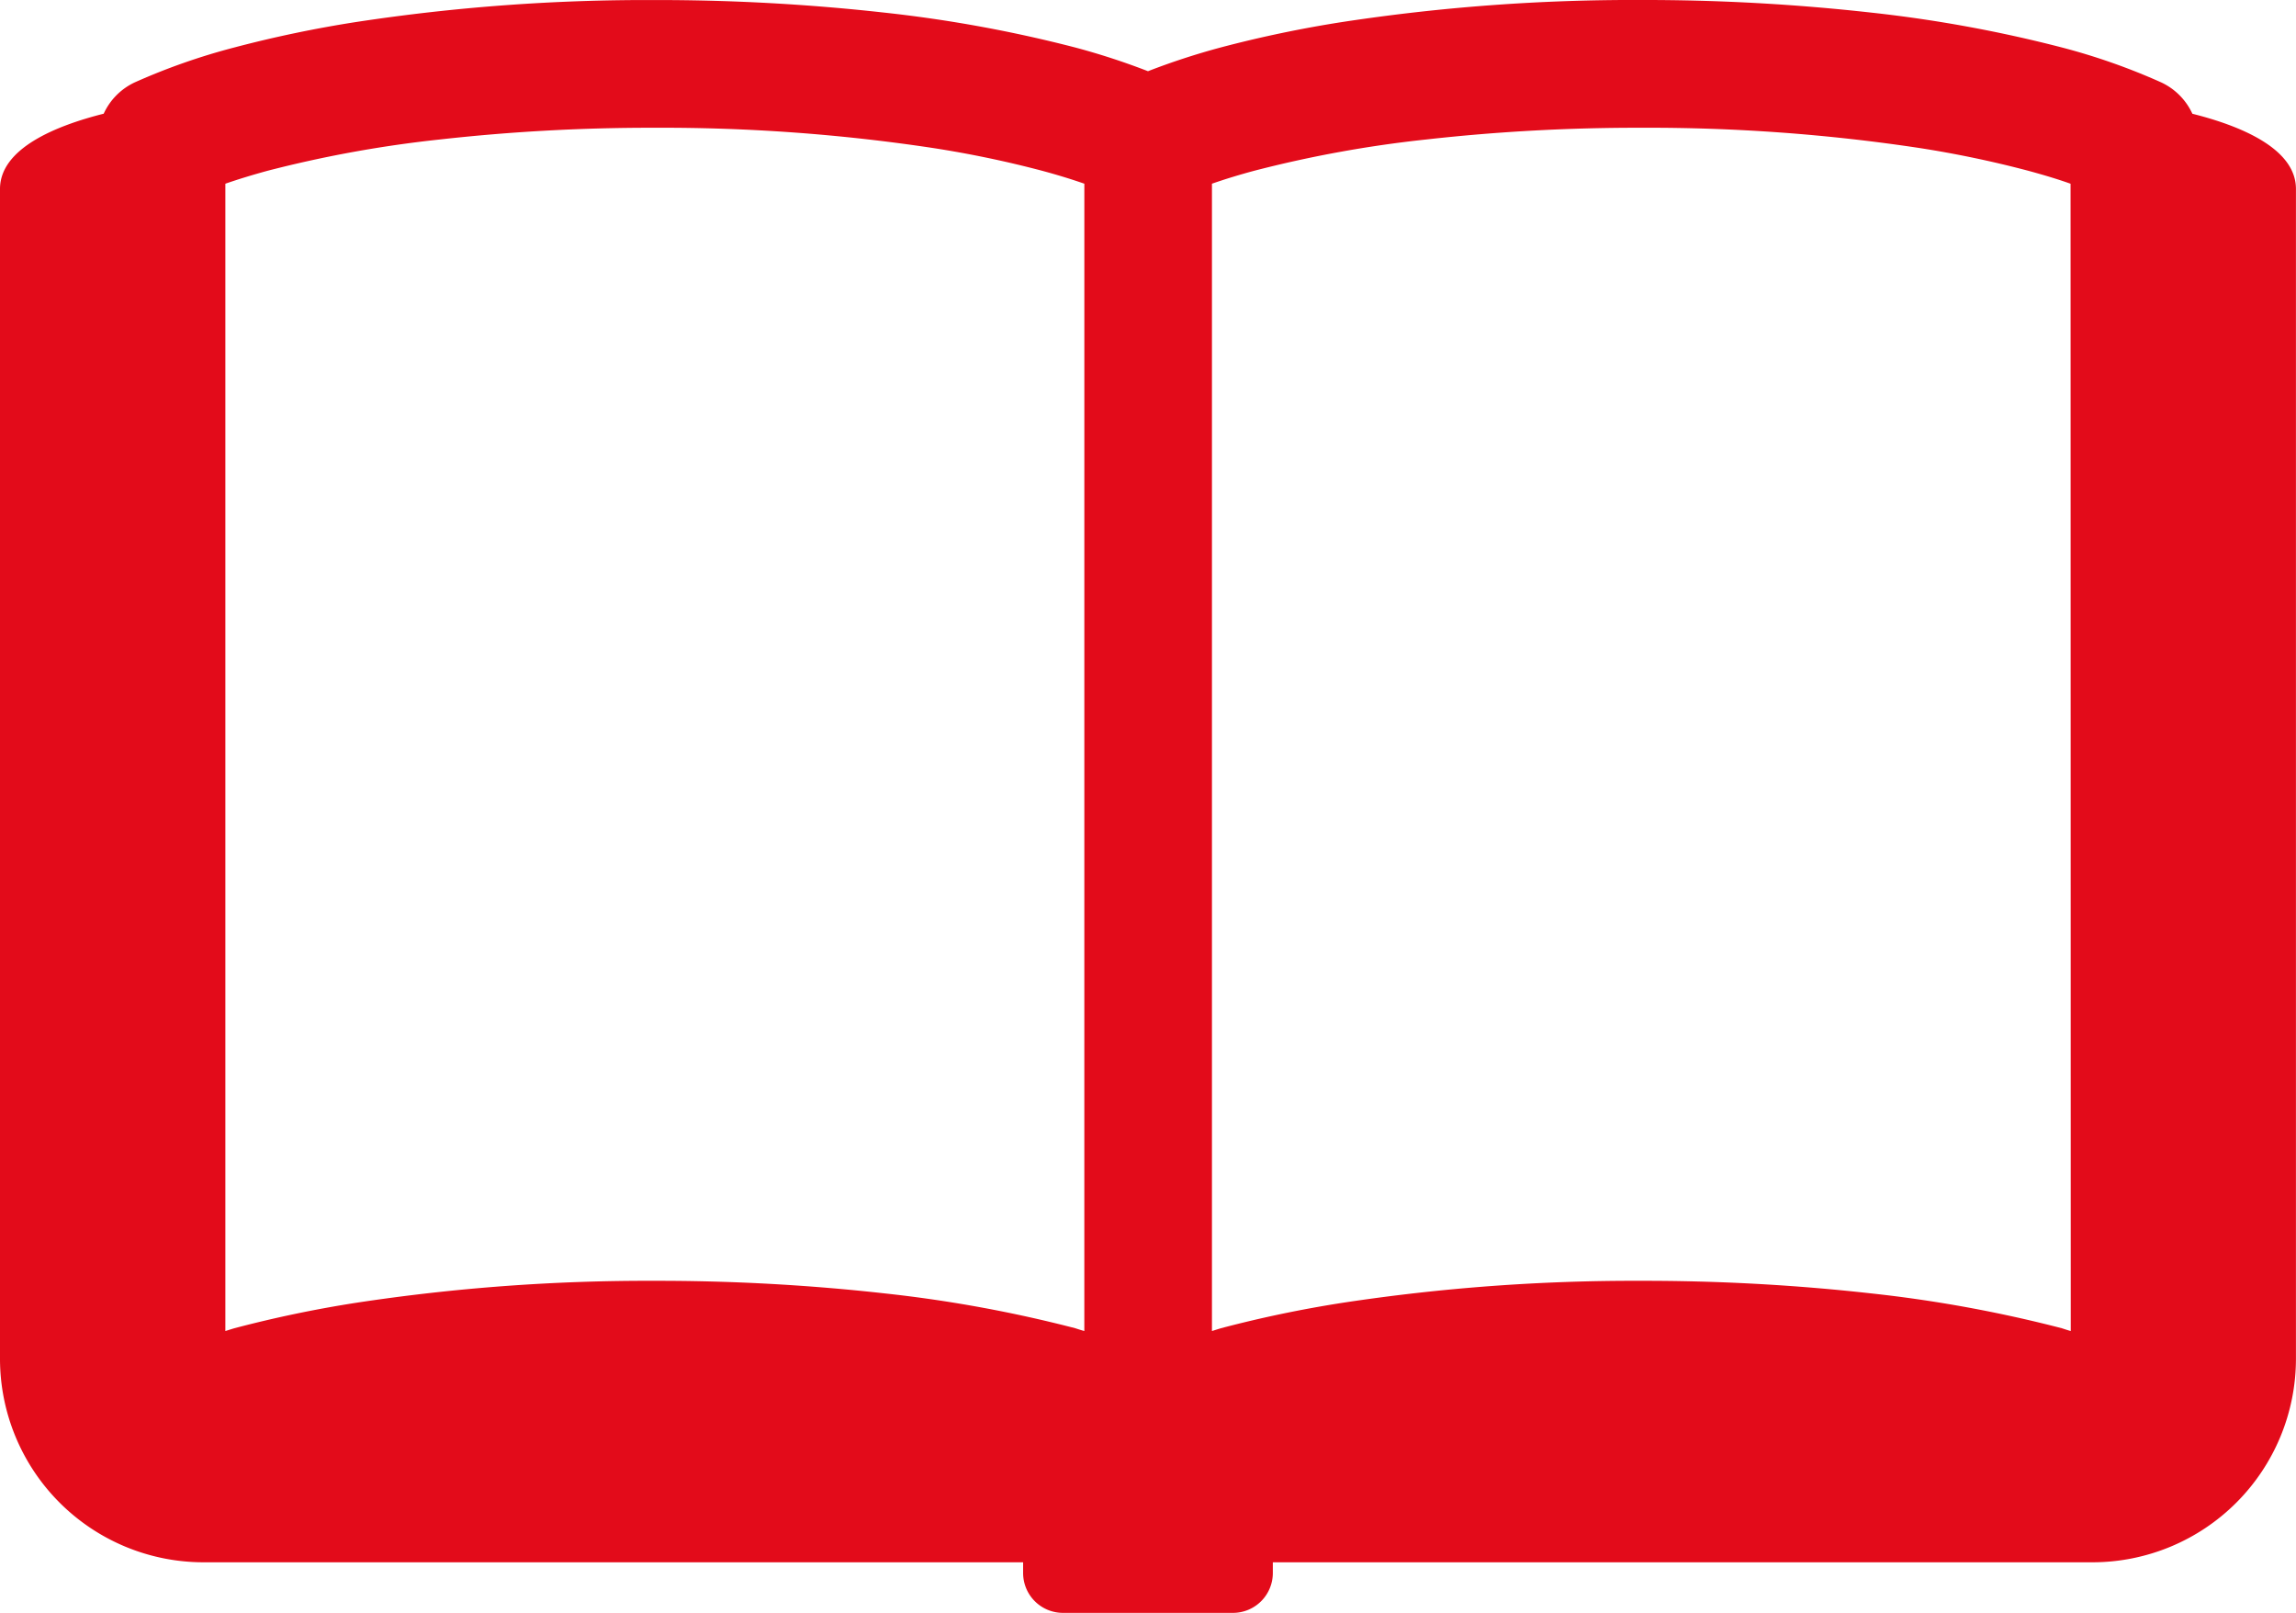 <svg id="ノートのアイコン素材" xmlns="http://www.w3.org/2000/svg" viewBox="-292.315 4949.223 82.629 58.034">
  <defs>
    <style>
      .cls-1 {
        fill: #e30b1a;
      }
    </style>
  </defs>
  <path id="Path_5" data-name="Path 5" class="cls-1" d="M78.9,80.531A2.308,2.308,0,0,0,77.772,79.4,22.829,22.829,0,0,0,74.2,78.145a48.157,48.157,0,0,0-6.871-1.255,73.533,73.533,0,0,0-8.261-.452,69.4,69.4,0,0,0-10.735.788,43.049,43.049,0,0,0-4.4.919A25.48,25.48,0,0,0,41.314,79a25.287,25.287,0,0,0-2.618-.853,48.053,48.053,0,0,0-6.869-1.255,73.612,73.612,0,0,0-8.263-.452,69.4,69.4,0,0,0-10.735.788,43.1,43.1,0,0,0-4.4.919A22.954,22.954,0,0,0,4.854,79.4a2.3,2.3,0,0,0-1.122,1.129C1.987,80.968,0,81.786,0,83.238v42.084a7.326,7.326,0,0,0,7.32,7.33h29.5v.381a1.435,1.435,0,0,0,1.432,1.439h6.123a1.435,1.435,0,0,0,1.432-1.439v-.381h29.5a7.326,7.326,0,0,0,7.32-7.33V83.238C82.629,81.786,80.642,80.968,78.9,80.531Zm-39.877,43.8c-.108-.03-.212-.063-.323-.1a47.693,47.693,0,0,0-6.869-1.255,73.608,73.608,0,0,0-8.263-.452,69.723,69.723,0,0,0-10.735.788,43.133,43.133,0,0,0-4.4.919c-.111.033-.214.066-.323.1V83.048q.7-.242,1.518-.465a43,43,0,0,1,6.2-1.126,68.234,68.234,0,0,1,7.741-.422,65.3,65.3,0,0,1,10.016.73,38.1,38.1,0,0,1,3.921.818q.825.223,1.518.465Zm35.5,0c-.108-.03-.209-.063-.32-.1a47.8,47.8,0,0,0-6.871-1.255,73.529,73.529,0,0,0-8.261-.452,69.723,69.723,0,0,0-10.735.788,43.051,43.051,0,0,0-4.4.919c-.108.033-.212.066-.32.1V83.048q.692-.242,1.518-.465a42.832,42.832,0,0,1,6.193-1.126,68.278,68.278,0,0,1,7.744-.422,65.347,65.347,0,0,1,10.016.73A38.233,38.233,0,0,1,73,82.584c.547.149,1.054.3,1.516.465Z" transform="translate(-292.315 4872.785)"/>
</svg>
